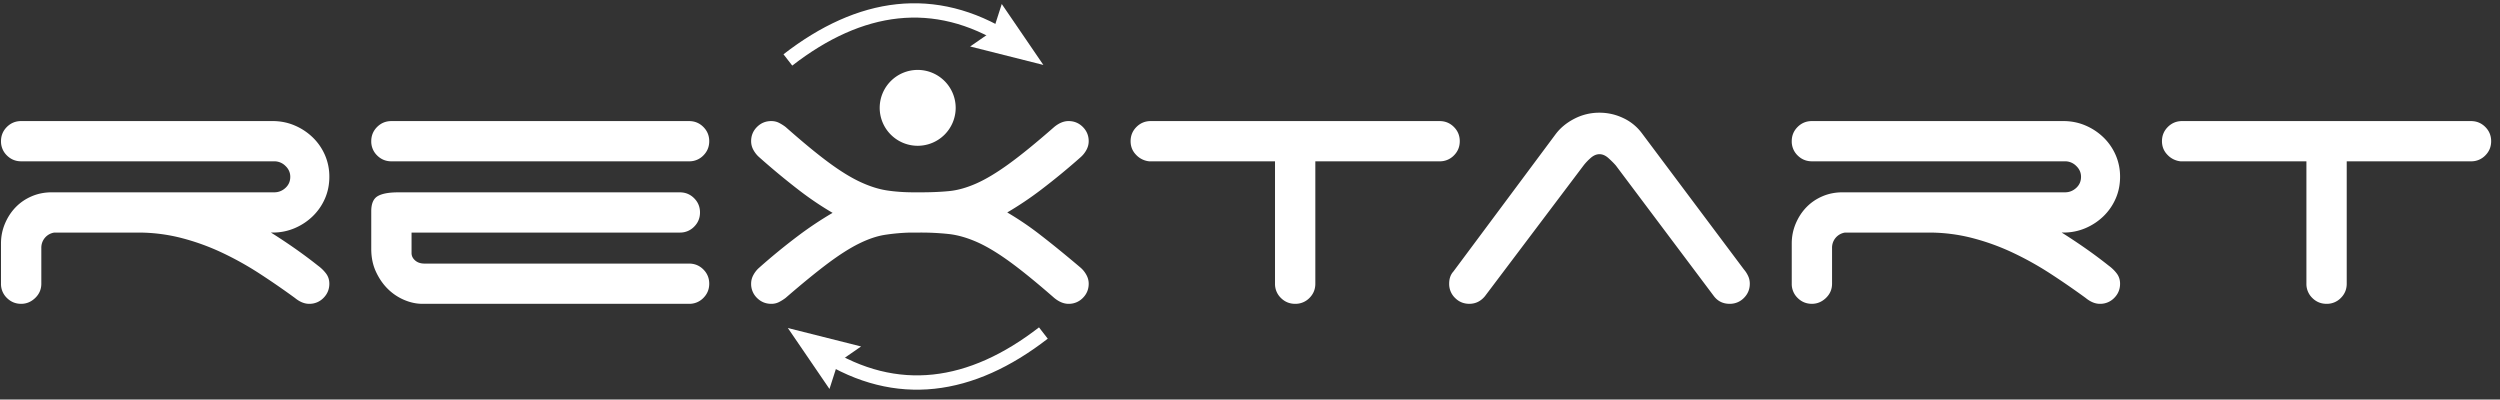 <svg xmlns="http://www.w3.org/2000/svg" width="219" height="35" viewBox="0 0 219 35">
    <rect x="0" y="0" width="219" height="35" fill="#333333" stroke="none"/>
    <g fill="none" fill-rule="evenodd">
        <g fill="#FFF" fill-rule="nonzero">
            <path d="M23.737 6.478a52.18 52.18 0 002.023-1.34 42.083 42.083 0 002.097-1.56c.27-.197.502-.423.699-.68.196-.257.294-.557.294-.9 0-.489-.172-.905-.515-1.248a1.703 1.703 0 00-1.25-.514c-.417 0-.834.172-1.251.514a68.931 68.931 0 01-3.09 2.13 27.88 27.88 0 01-3.292 1.836c-1.14.538-2.323.966-3.549 1.284a15.156 15.156 0 01-3.825.478H4.76a1.334 1.334 0 01-1.14-1.359V2c0-.49-.178-.906-.533-1.249C2.73.408 2.32.236 1.854.236c-.49 0-.907.172-1.25.514A1.698 1.698 0 00.087 2v3.524c0 .612.117 1.193.35 1.744.233.55.545 1.028.938 1.432.392.404.858.722 1.397.954.54.233 1.128.35 1.766.35h19.493c.367 0 .692.128.974.385.282.257.423.581.423.973 0 .367-.14.685-.423.954a1.37 1.37 0 01-.974.404H1.854c-.49 0-.907.172-1.25.514a1.698 1.698 0 00-.516 1.249c0 .489.172.905.515 1.248.344.342.76.514 1.25.514h22.031c.687 0 1.33-.129 1.931-.386a5.158 5.158 0 001.582-1.046c.454-.44.81-.955 1.067-1.542a4.705 4.705 0 00.386-1.91c0-.684-.129-1.321-.386-1.908a4.835 4.835 0 00-1.067-1.542c-.454-.44-.98-.79-1.582-1.047a4.857 4.857 0 00-1.93-.385h-.148zM32.522 14.482c0 .489.171.905.514 1.248.344.342.76.514 1.251.514h26.077c.49 0 .907-.172 1.25-.514.343-.343.515-.76.515-1.248 0-.49-.172-.906-.515-1.249a1.704 1.704 0 00-1.25-.514H34.287c-.49 0-.907.172-1.25.514a1.698 1.698 0 00-.515 1.249zM37.009.236c-.54 0-1.08.117-1.619.349a4.583 4.583 0 00-1.434.973c-.417.416-.76.918-1.03 1.505-.27.588-.404 1.249-.404 1.983V8.35c0 .661.19 1.102.57 1.322.38.22.974.33 1.784.33h24.679c.49 0 .907-.171 1.25-.514.343-.342.515-.758.515-1.248s-.172-.906-.515-1.248a1.703 1.703 0 00-1.25-.514H36.052v-1.8c0-.244.104-.458.313-.642.208-.183.484-.275.828-.275h23.17c.491 0 .908-.172 1.251-.514.343-.343.515-.759.515-1.248 0-.49-.172-.906-.515-1.249a1.704 1.704 0 00-1.25-.514H37.009zM94.67 13.086a59.73 59.73 0 00-3.457-2.845 29.56 29.56 0 00-2.978-2.001 26.808 26.808 0 002.942-2.001c1.03-.795 2.194-1.744 3.494-2.845a2.28 2.28 0 00.496-.624c.135-.245.203-.502.203-.771 0-.49-.172-.906-.515-1.249a1.704 1.704 0 00-1.25-.514c-.417 0-.834.172-1.251.514-1.57 1.371-2.887 2.442-3.954 3.213-1.067.77-2.023 1.34-2.869 1.707-.846.367-1.649.594-2.41.68a23.15 23.15 0 01-2.573.128h-.81a17.601 17.601 0 01-2.243-.202c-.687-.11-1.428-.361-2.225-.753-.797-.391-1.705-.967-2.722-1.725-1.017-.76-2.262-1.775-3.733-3.048a3.867 3.867 0 00-.588-.367 1.462 1.462 0 00-.663-.147c-.49 0-.907.172-1.25.514A1.698 1.698 0 0065.799 2c0 .269.067.526.202.77.135.245.3.453.497.625a54.214 54.214 0 003.457 2.827 31.353 31.353 0 002.98 1.982 28.133 28.133 0 00-2.962 2.001 63.894 63.894 0 00-3.475 2.882c-.196.172-.362.38-.497.624a1.574 1.574 0 00-.202.772c0 .489.172.905.515 1.248.343.342.76.514 1.25.514.246 0 .466-.05.663-.147a3.89 3.89 0 00.588-.367c1.496-1.322 2.758-2.362 3.788-3.121 1.03-.759 1.956-1.328 2.777-1.707.821-.38 1.594-.624 2.317-.734.723-.11 1.514-.166 2.372-.166h.552c.956 0 1.802.037 2.538.11.735.074 1.52.294 2.354.661.834.367 1.784.936 2.85 1.708 1.067.77 2.397 1.854 3.99 3.249.418.342.835.514 1.251.514.49 0 .907-.172 1.25-.514.344-.343.516-.76.516-1.248 0-.27-.068-.527-.203-.772a2.28 2.28 0 00-.496-.624zM126.11 16.244c.49 0 .907-.172 1.25-.514.344-.343.515-.76.515-1.248 0-.49-.171-.906-.515-1.249a1.704 1.704 0 00-1.25-.514h-10.887V1.999c0-.49-.171-.906-.515-1.249a1.703 1.703 0 00-1.25-.514c-.49 0-.908.172-1.25.514A1.698 1.698 0 00111.691 2v10.72H100.66a1.822 1.822 0 00-1.14.57c-.32.33-.479.727-.479 1.193 0 .489.172.905.515 1.248.344.342.76.514 1.25.514h25.305zM130.075.897c-.368-.44-.822-.66-1.361-.66-.49 0-.907.17-1.25.513A1.698 1.698 0 00126.947 2c0 .44.123.795.368 1.064l8.938 12.006c.416.563.968 1.022 1.655 1.377a4.736 4.736 0 002.207.532c.735 0 1.434-.16 2.096-.477a4.283 4.283 0 001.618-1.322l8.938-11.932c.147-.171.27-.361.367-.57.098-.207.148-.433.148-.678 0-.49-.172-.906-.515-1.249a1.705 1.705 0 00-1.25-.514c-.59 0-1.055.233-1.399.698l-8.57 11.418c-.17.196-.385.41-.643.643-.257.232-.52.348-.79.348s-.534-.116-.791-.348a4.712 4.712 0 01-.607-.643L130.075.897zM180.606 6.478a52.18 52.18 0 002.023-1.34 42.083 42.083 0 002.096-1.56c.27-.197.503-.423.7-.68.195-.257.293-.557.293-.9 0-.489-.171-.905-.514-1.248a1.703 1.703 0 00-1.25-.514c-.418 0-.835.172-1.251.514a68.931 68.931 0 01-3.09 2.13 27.88 27.88 0 01-3.292 1.836c-1.14.538-2.323.966-3.549 1.284a15.156 15.156 0 01-3.825.478h-7.319a1.334 1.334 0 01-1.14-1.359V2c0-.49-.178-.906-.533-1.249-.356-.342-.767-.514-1.232-.514-.491 0-.908.172-1.251.514A1.698 1.698 0 00156.957 2v3.524c0 .612.117 1.193.35 1.744.233.55.545 1.028.937 1.432.393.404.858.722 1.398.954.54.233 1.128.35 1.765.35H180.9c.368 0 .693.128.975.385.282.257.423.581.423.973 0 .367-.14.685-.423.954a1.37 1.37 0 01-.975.404h-22.177c-.491 0-.908.172-1.251.514a1.698 1.698 0 00-.515 1.249c0 .489.172.905.515 1.248.343.342.76.514 1.25.514h22.031c.687 0 1.33-.129 1.931-.386a5.158 5.158 0 001.582-1.046c.453-.44.809-.955 1.066-1.542a4.705 4.705 0 00.386-1.91c0-.684-.128-1.321-.386-1.908a4.835 4.835 0 00-1.066-1.542c-.454-.44-.98-.79-1.582-1.047a4.857 4.857 0 00-1.93-.385h-.148zM216.46 16.244c.49 0 .907-.172 1.25-.514.344-.343.515-.76.515-1.248 0-.49-.171-.906-.515-1.249a1.704 1.704 0 00-1.25-.514h-10.887V1.999c0-.49-.171-.906-.515-1.249a1.703 1.703 0 00-1.25-.514c-.49 0-.908.172-1.25.514A1.698 1.698 0 00202.042 2v10.72h-11.034a1.822 1.822 0 00-1.14.57c-.32.33-.479.727-.479 1.193 0 .489.172.905.515 1.248.344.342.76.514 1.25.514h25.305z" transform="matrix(1 0 0 -1 0 34.211) translate(0 7.36)"/>
        </g>
        <path fill="#FFF" fill-rule="nonzero" d="M80.39 28.086a3.327 3.327 0 003.328-3.322 3.327 3.327 0 00-3.329-3.323 3.327 3.327 0 00-3.328 3.323 3.327 3.327 0 003.328 3.322z" transform="matrix(1 0 0 -1 0 34.211)"/>
        <path stroke="#FFF" stroke-width="1.254" d="M69.017 28.96c6.325 4.903 12.847 5.851 19.292 1.802" transform="matrix(1 0 0 -1 0 34.211)"/>
        <path fill="#FFF" fill-rule="nonzero" d="M91.399 28.522L87.754 33.86 87.008 31.539 84.984 30.139z" transform="matrix(1 0 0 -1 0 34.211)"/>
        <path stroke="#FFF" stroke-width="1.254" d="M91.4 5.038C85.07.134 78.551-.814 72.103 3.238" transform="matrix(1 0 0 -1 0 34.211)"/>
        <path fill="#FFF" fill-rule="nonzero" d="M69.017 5.476L72.662 0.137 73.408 2.46 75.431 3.861z" transform="matrix(1 0 0 -1 0 34.211)"/>
    </g>
</svg>
